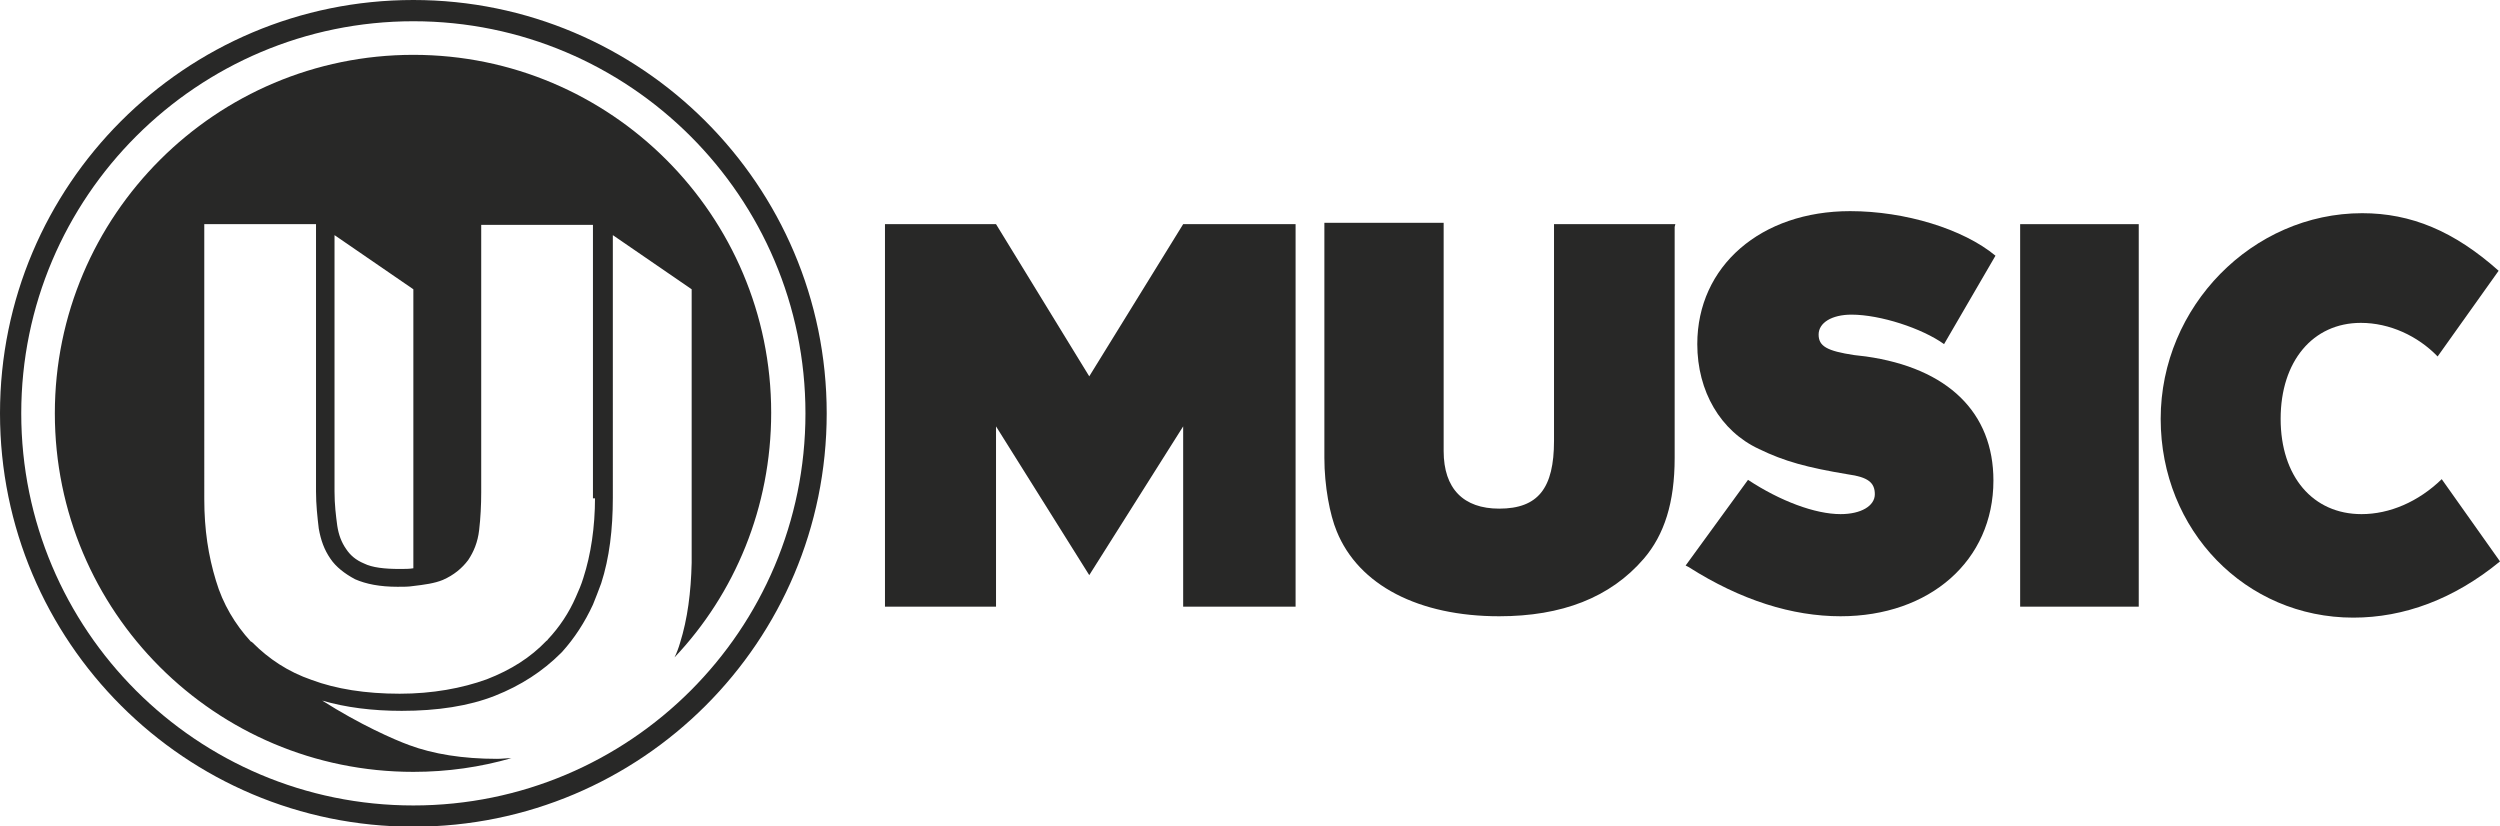 <?xml version="1.0" encoding="utf-8"?>
<!-- Generator: Adobe Illustrator 21.1.0, SVG Export Plug-In . SVG Version: 6.00 Build 0)  -->
<svg version="1.1" id="Layer_1" xmlns="http://www.w3.org/2000/svg" xmlns:xlink="http://www.w3.org/1999/xlink" x="0px" y="0px"
	 viewBox="0 0 364.7 120.5" style="enable-background:new 0 0 364.7 120.5;" xml:space="preserve">
<style type="text/css">
	.st0{fill:#282827;}
</style>
<g>
	<g id="XMLID_29_">
		<rect id="XMLID_34_" x="294.7" y="32.7" class="st0" width="17.3" height="55.8"/>
		<path id="XMLID_33_" class="st0" d="M189,88.5h-16.4V62.2l-13.7,21.7l-13.6-21.7v26.3h-16.2V32.7h16.2l13.6,22.2l13.7-22.2H189"/>
		<path id="XMLID_32_" class="st0" d="M244.3,33.1c0,1.4,0,2.9,0,5.3s0,4.3,0,5.6v0.4v21.7v0.7c0,6.5-1.5,11.2-4.5,14.7
			c-4.9,5.7-12,8.4-21.1,8.4c-11.7,0-20.5-4.5-23.7-12.4c-1-2.4-1.8-6.6-1.8-10.7v-0.3V44.2v-0.5c0-2.4,0-5.9,0-10.7v-0.5h17.4V33
			v5.3v7.4v0.4v19.3v0.4c0,5.5,2.9,8.4,8.1,8.4c5.7,0,8-3,8-9.9v-0.2V32.7h17.7L244.3,33.1L244.3,33.1z"/>
		<path id="XMLID_31_" class="st0" d="M283.6,50.2c-3.2-2.3-9.3-4.3-13.5-4.3c-2.9,0-4.8,1.2-4.8,2.9c0,1.7,1.2,2.4,5.2,3l1.7,0.2
			c12,1.7,18.6,8.2,18.6,18.1c0,11.7-9.3,19.8-22.3,19.8c-7,0-14.5-2.3-22.2-7.2l-0.4-0.2L255,70c4.7,3.1,9.8,5,13.5,5
			c3,0,5-1.2,5-2.9s-1-2.5-3.9-2.9c-6-1-9.3-1.9-13-3.7c-5.6-2.6-9-8.4-9-15.3c0-11.4,9.3-19.4,22.3-19.4c8,0,16.5,2.6,21.2,6.5
			L283.6,50.2z"/>
		<path id="XMLID_30_" class="st0" d="M364.7,81.9c-6.7,5.5-14,8.2-21.4,8.2c-15.7,0-28.1-12.7-28.1-29c0-16.4,13.4-30,29.4-30
			c7.1,0,13.4,2.6,19.9,8.4l-8.9,12.5c-2.9-3-7-4.9-11.2-4.9c-7,0-11.7,5.6-11.7,14s4.7,13.9,11.8,13.9c4.1,0,8.3-1.8,11.7-5.1
			L364.7,81.9z"/>
	</g>
	<g id="XMLID_25_">
		<g id="XMLID_26_">
			<path id="XMLID_28_" class="st0" d="M99.2,93.8c-0.2,0.7-0.5,1.5-0.8,2.1c8.8-9.3,14.1-21.9,14.1-35.7C112.5,31.4,89.1,8,60.3,8
				S8,31.4,8,60.3s23.4,52.3,52.3,52.3c5,0,9.8-0.7,14.3-2c-0.7,0-1.4,0.1-2.1,0.1c-5,0-9.3-0.7-12.8-2c-2.2-0.8-7.2-3-12.7-6.5
				c3.4,1,7.3,1.5,11.6,1.5c5.2,0,9.8-0.7,13.6-2.2c3.8-1.5,7-3.6,9.6-6.2c0.1-0.1,0.2-0.2,0.2-0.2c1.8-2,3.3-4.3,4.5-6.9
				c0.4-1,0.8-2,1.2-3.1c1.2-3.7,1.7-7.9,1.7-12.5V34.3l11.5,7.9v39.9C100.8,86.4,100.3,90.3,99.2,93.8z M48.8,34.3l11.5,7.9v39
				c0,0.6,0,1.2,0,1.7c-0.6,0.1-1.2,0.1-2,0.1c-2.2,0-4-0.2-5.2-0.8c-1.2-0.5-2-1.2-2.6-2.1c-0.7-1-1.1-2.1-1.3-3.4
				c-0.2-1.5-0.4-3.1-0.4-5V34.3z M86.8,72.6c0,4.3-0.6,8.3-1.7,11.7c-0.3,1-0.7,1.9-1.1,2.8c-1,2.3-2.4,4.4-4.1,6.2
				c0,0.1-0.1,0.1-0.2,0.2c-2.3,2.4-5.1,4.2-8.7,5.6c-3.6,1.3-7.9,2.1-12.7,2.1c-5,0-9.3-0.7-12.8-2c-3.5-1.2-6.3-3.1-8.6-5.4
				c-0.1-0.1-0.2-0.2-0.3-0.2c-2.3-2.5-4.1-5.5-5.1-8.9c-1.1-3.6-1.7-7.4-1.7-11.9V32.7h16.3v39c0,1.9,0.2,3.7,0.4,5.4
				c0.3,1.7,0.8,3.1,1.7,4.4c0.8,1.2,2.1,2.2,3.6,3c1.6,0.7,3.6,1.1,6.2,1.1c0.8,0,1.6,0,2.2-0.1c1.7-0.2,3.2-0.4,4.4-0.9
				c1.6-0.7,2.8-1.7,3.7-2.9c0.8-1.2,1.4-2.6,1.6-4.4c0.2-1.7,0.3-3.6,0.3-5.5v-39h16.3v39.9H86.8z"/>
			<path id="XMLID_27_" class="st0" d="M60.3,0C27,0,0,27,0,60.3s27,60.3,60.3,60.3s60.3-27,60.3-60.3S93.5,0,60.3,0z M60.3,117.5
				c-31.6,0-57.2-25.6-57.2-57.2S28.8,3.1,60.3,3.1s57.2,25.6,57.2,57.2S91.9,117.5,60.3,117.5z"/>
		</g>
	</g>
</g>
</svg>

